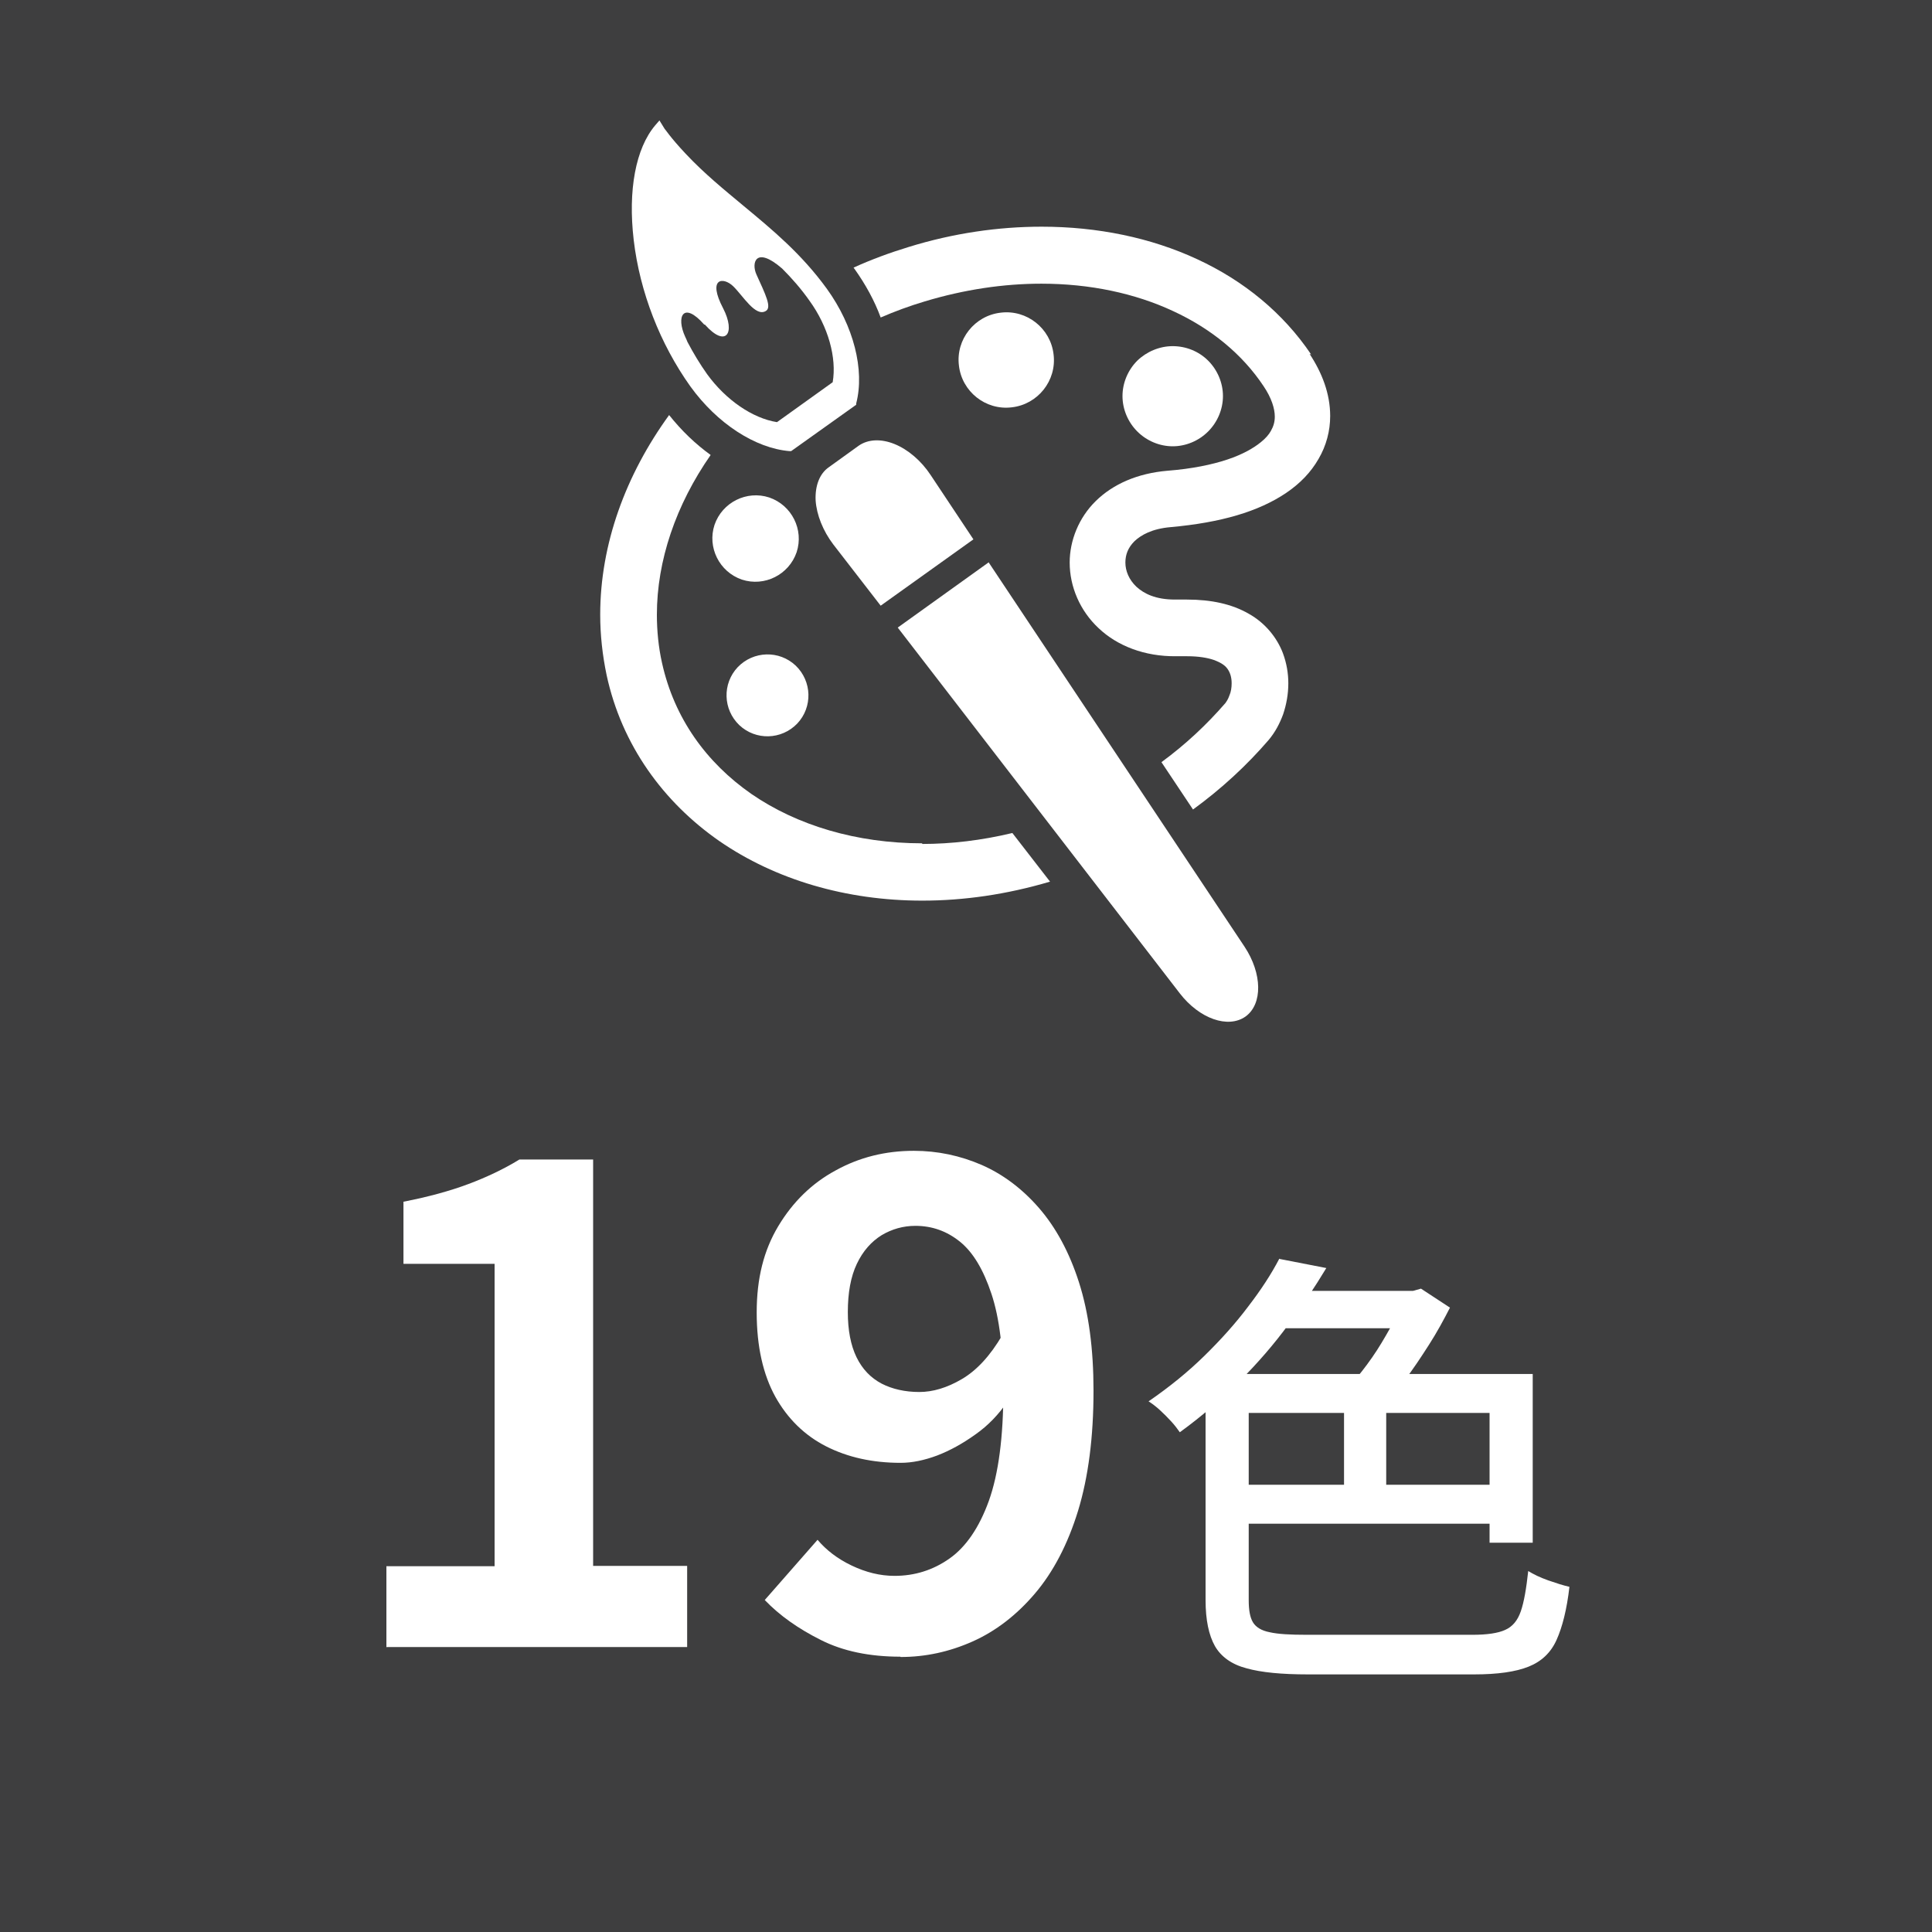 <?xml version="1.0" encoding="UTF-8"?>
<svg id="_レイヤー_2" data-name="レイヤー 2" xmlns="http://www.w3.org/2000/svg" width="60" height="60" viewBox="0 0 60 60">
  <defs>
    <style>
      .cls-1 {
        fill: #fff;
      }

      .cls-2 {
        fill: #3e3e3f;
      }
    </style>
  </defs>
  <g id="_レイヤー_1-2" data-name="レイヤー 1">
    <rect class="cls-2" width="60" height="60"/>
    <g>
      <g>
        <path class="cls-1" d="M12,51.16v-2.52h3.36v-9.39h-2.83v-1.93c.78-.15,1.46-.34,2.02-.55s1.09-.46,1.58-.76h2.29v12.62h2.92v2.52h-9.33Z"/>
        <path class="cls-1" d="M27.96,51.45c-.95,0-1.78-.17-2.47-.52-.7-.35-1.28-.76-1.74-1.24l1.64-1.87c.27.32.62.59,1.06.8s.88.32,1.33.32c.63,0,1.2-.18,1.71-.54.51-.36.92-.96,1.22-1.79.3-.84.45-1.98.45-3.42,0-1.26-.12-2.26-.37-3.01-.25-.75-.57-1.29-.98-1.62s-.87-.49-1.38-.49c-.38,0-.73.1-1.05.29-.32.2-.58.49-.77.89-.19.4-.28.9-.28,1.5,0,.56.09,1.03.27,1.4.18.37.44.64.78.82.33.17.73.26,1.17.26.42,0,.86-.13,1.32-.4.46-.27.88-.72,1.26-1.37l.15,2.08c-.27.39-.59.73-.99,1.01-.39.28-.79.5-1.18.65-.4.15-.78.23-1.14.23-.87,0-1.64-.17-2.31-.51-.67-.34-1.2-.86-1.58-1.54-.38-.69-.58-1.56-.58-2.62s.22-1.93.67-2.68c.45-.75,1.04-1.33,1.78-1.73.74-.41,1.55-.61,2.43-.61.74,0,1.44.15,2.11.44.66.29,1.26.74,1.78,1.34.52.6.94,1.37,1.24,2.31.3.94.45,2.06.45,3.36,0,1.44-.16,2.68-.48,3.73-.32,1.04-.77,1.9-1.34,2.57s-1.22,1.17-1.94,1.49c-.72.32-1.46.48-2.23.48Z"/>
      </g>
      <path class="cls-1" d="M39.75,39.1l1.44.28c-.35.58-.74,1.17-1.18,1.76-.44.6-.94,1.18-1.5,1.74s-1.18,1.1-1.87,1.6c-.07-.1-.15-.21-.27-.34-.11-.12-.23-.24-.35-.35s-.24-.2-.35-.27c.64-.44,1.22-.91,1.73-1.41s.97-1.01,1.36-1.53c.4-.52.72-1.01.97-1.49ZM37.45,42.67h1.33v7.03c0,.3.04.53.13.68s.26.26.52.31c.26.06.64.08,1.15.08h5.15c.45,0,.79-.05,1.01-.15.23-.1.39-.29.49-.58.1-.29.17-.7.23-1.25.16.1.37.2.62.29.26.09.48.16.66.2-.08.7-.22,1.25-.4,1.65-.18.4-.47.67-.87.83-.4.16-.96.24-1.69.24h-5.16c-.81,0-1.45-.06-1.91-.19-.46-.12-.79-.36-.98-.69-.19-.34-.29-.81-.29-1.43v-7.03ZM38.1,42.67h9.5v5.24h-1.34v-4.03h-8.15v-1.2ZM38.16,46.11h8.52v1.21h-8.52v-1.21ZM39.82,40.09h4.35v1.16h-4.92l.57-1.16ZM41.74,43.16h1.31v3.56h-1.31v-3.56ZM43.57,40.09h.31l.25-.07.9.59c-.19.37-.4.76-.65,1.15s-.5.77-.77,1.12c-.27.35-.52.67-.78.94-.07-.08-.15-.18-.25-.29-.1-.11-.21-.22-.31-.32-.1-.1-.2-.19-.29-.25.21-.23.42-.5.63-.8.21-.3.39-.61.57-.93.17-.32.3-.6.4-.85v-.27Z"/>
    </g>
    <g>
      <path class="cls-1" d="M28.64,26.19c-2.04,0-3.89-.56-5.3-1.53-1.41-.98-2.4-2.36-2.78-4.07-.11-.49-.16-1-.16-1.5,0-1.68.59-3.41,1.67-4.96-.47-.34-.9-.75-1.29-1.24-1.35,1.86-2.14,4.01-2.14,6.2,0,.63.07,1.26.2,1.88.47,2.17,1.76,3.94,3.5,5.15,1.74,1.2,3.94,1.85,6.3,1.85,1.29,0,2.62-.19,3.97-.59l-1.17-1.51c-.96.23-1.9.34-2.8.34Z"/>
      <path class="cls-1" d="M40.72,11.01c-.87-1.29-2.09-2.29-3.54-2.96-1.44-.67-3.1-1.01-4.83-1.01-1.34,0-2.74.2-4.13.63-.59.18-1.16.39-1.71.64,0,.01.01.02.02.03.35.49.63,1,.82,1.52.44-.19.9-.36,1.37-.5,1.23-.37,2.45-.55,3.62-.55,1.51,0,2.91.3,4.09.85,1.19.55,2.15,1.34,2.81,2.33.25.37.35.7.35.95,0,.16-.04.3-.12.44-.06.11-.16.23-.31.35-.22.18-.56.38-1.04.54-.48.16-1.1.29-1.87.35-.92.08-1.68.41-2.22.94-.53.52-.81,1.23-.81,1.91,0,.75.32,1.5.9,2.04.58.55,1.43.88,2.4.87.06,0,.12,0,.18,0h0c.06,0,.12,0,.17,0,.36,0,.63.05.81.11.28.1.39.2.46.31.07.11.11.25.11.42,0,.13-.02.27-.07.38-.04.12-.1.2-.12.23-.58.67-1.24,1.29-1.99,1.84l.98,1.47c.88-.64,1.67-1.37,2.35-2.16.2-.24.34-.5.45-.8.1-.3.16-.62.16-.96,0-.3-.05-.62-.17-.94-.18-.47-.54-.93-1.06-1.22-.52-.3-1.16-.44-1.92-.44-.08,0-.17,0-.26,0h-.11c-.6,0-.96-.18-1.2-.4-.23-.22-.34-.49-.34-.75,0-.24.08-.46.28-.66.2-.19.54-.39,1.13-.44,1.55-.14,2.72-.48,3.58-1.06.43-.29.77-.64,1.01-1.06.24-.41.36-.87.36-1.33,0-.69-.25-1.34-.64-1.93Z"/>
      <path class="cls-1" d="M37.52,13.4c.29-.29.46-.69.46-1.1s-.17-.81-.46-1.1c-.29-.29-.69-.45-1.1-.45s-.81.17-1.1.45c-.29.29-.46.69-.46,1.1s.17.81.46,1.1c.29.29.69.46,1.1.46.41,0,.81-.17,1.1-.46Z"/>
      <path class="cls-1" d="M24.74,17.15c.23-.7-.15-1.46-.85-1.7-.7-.23-1.46.15-1.7.85-.23.7.15,1.46.85,1.7.7.23,1.46-.15,1.7-.85Z"/>
      <path class="cls-1" d="M24.76,22.47c.48-.51.46-1.31-.05-1.8-.51-.48-1.31-.46-1.8.05-.48.51-.46,1.31.05,1.8.51.48,1.31.46,1.8-.05Z"/>
      <path class="cls-1" d="M31.42,12.65c.81-.09,1.4-.83,1.3-1.64-.09-.81-.83-1.4-1.64-1.3-.81.09-1.4.83-1.3,1.64.09.81.83,1.4,1.64,1.3Z"/>
      <path class="cls-1" d="M21.44,12c.83,1.15,2.01,1.92,3.08,2.01h.05s2.02-1.44,2.02-1.44v-.04c.27-1.04-.08-2.41-.91-3.56-.79-1.09-1.7-1.84-2.58-2.57-.6-.5-1.23-1.01-1.81-1.63-.48-.51-.64-.77-.65-.77l-.16-.26-.13.15c-.61.72-.85,2.02-.67,3.56.19,1.62.82,3.23,1.76,4.55ZM21.89,10.08c.66.74.96.26.57-.5-.5-.95,0-.99.31-.69.3.29.69.96,1.01.77.2-.11-.01-.52-.29-1.14-.16-.36-.02-.89.8-.18.3.3.59.63.85,1,.58.8.85,1.77.72,2.53l-1.73,1.24c-.76-.12-1.59-.69-2.17-1.49-.22-.31-.42-.64-.61-1-.02-.05-.04-.1-.07-.16-.29-.63-.06-1.12.59-.38Z"/>
      <path class="cls-1" d="M27.78,13.79c-.42-.17-.82-.15-1.11.05l-.93.67c-.29.2-.43.58-.41,1.03.03.45.23.95.55,1.37l1.47,1.9,2.88-2.06-1.33-2c-.29-.44-.7-.79-1.12-.96Z"/>
      <path class="cls-1" d="M30.71,17.46l-2.83,2.03,8.76,11.36c.61.79,1.5,1.1,2.04.72h0c.54-.39.52-1.34-.03-2.17l-7.95-11.94Z"/>
    </g>
  </g>
</svg>